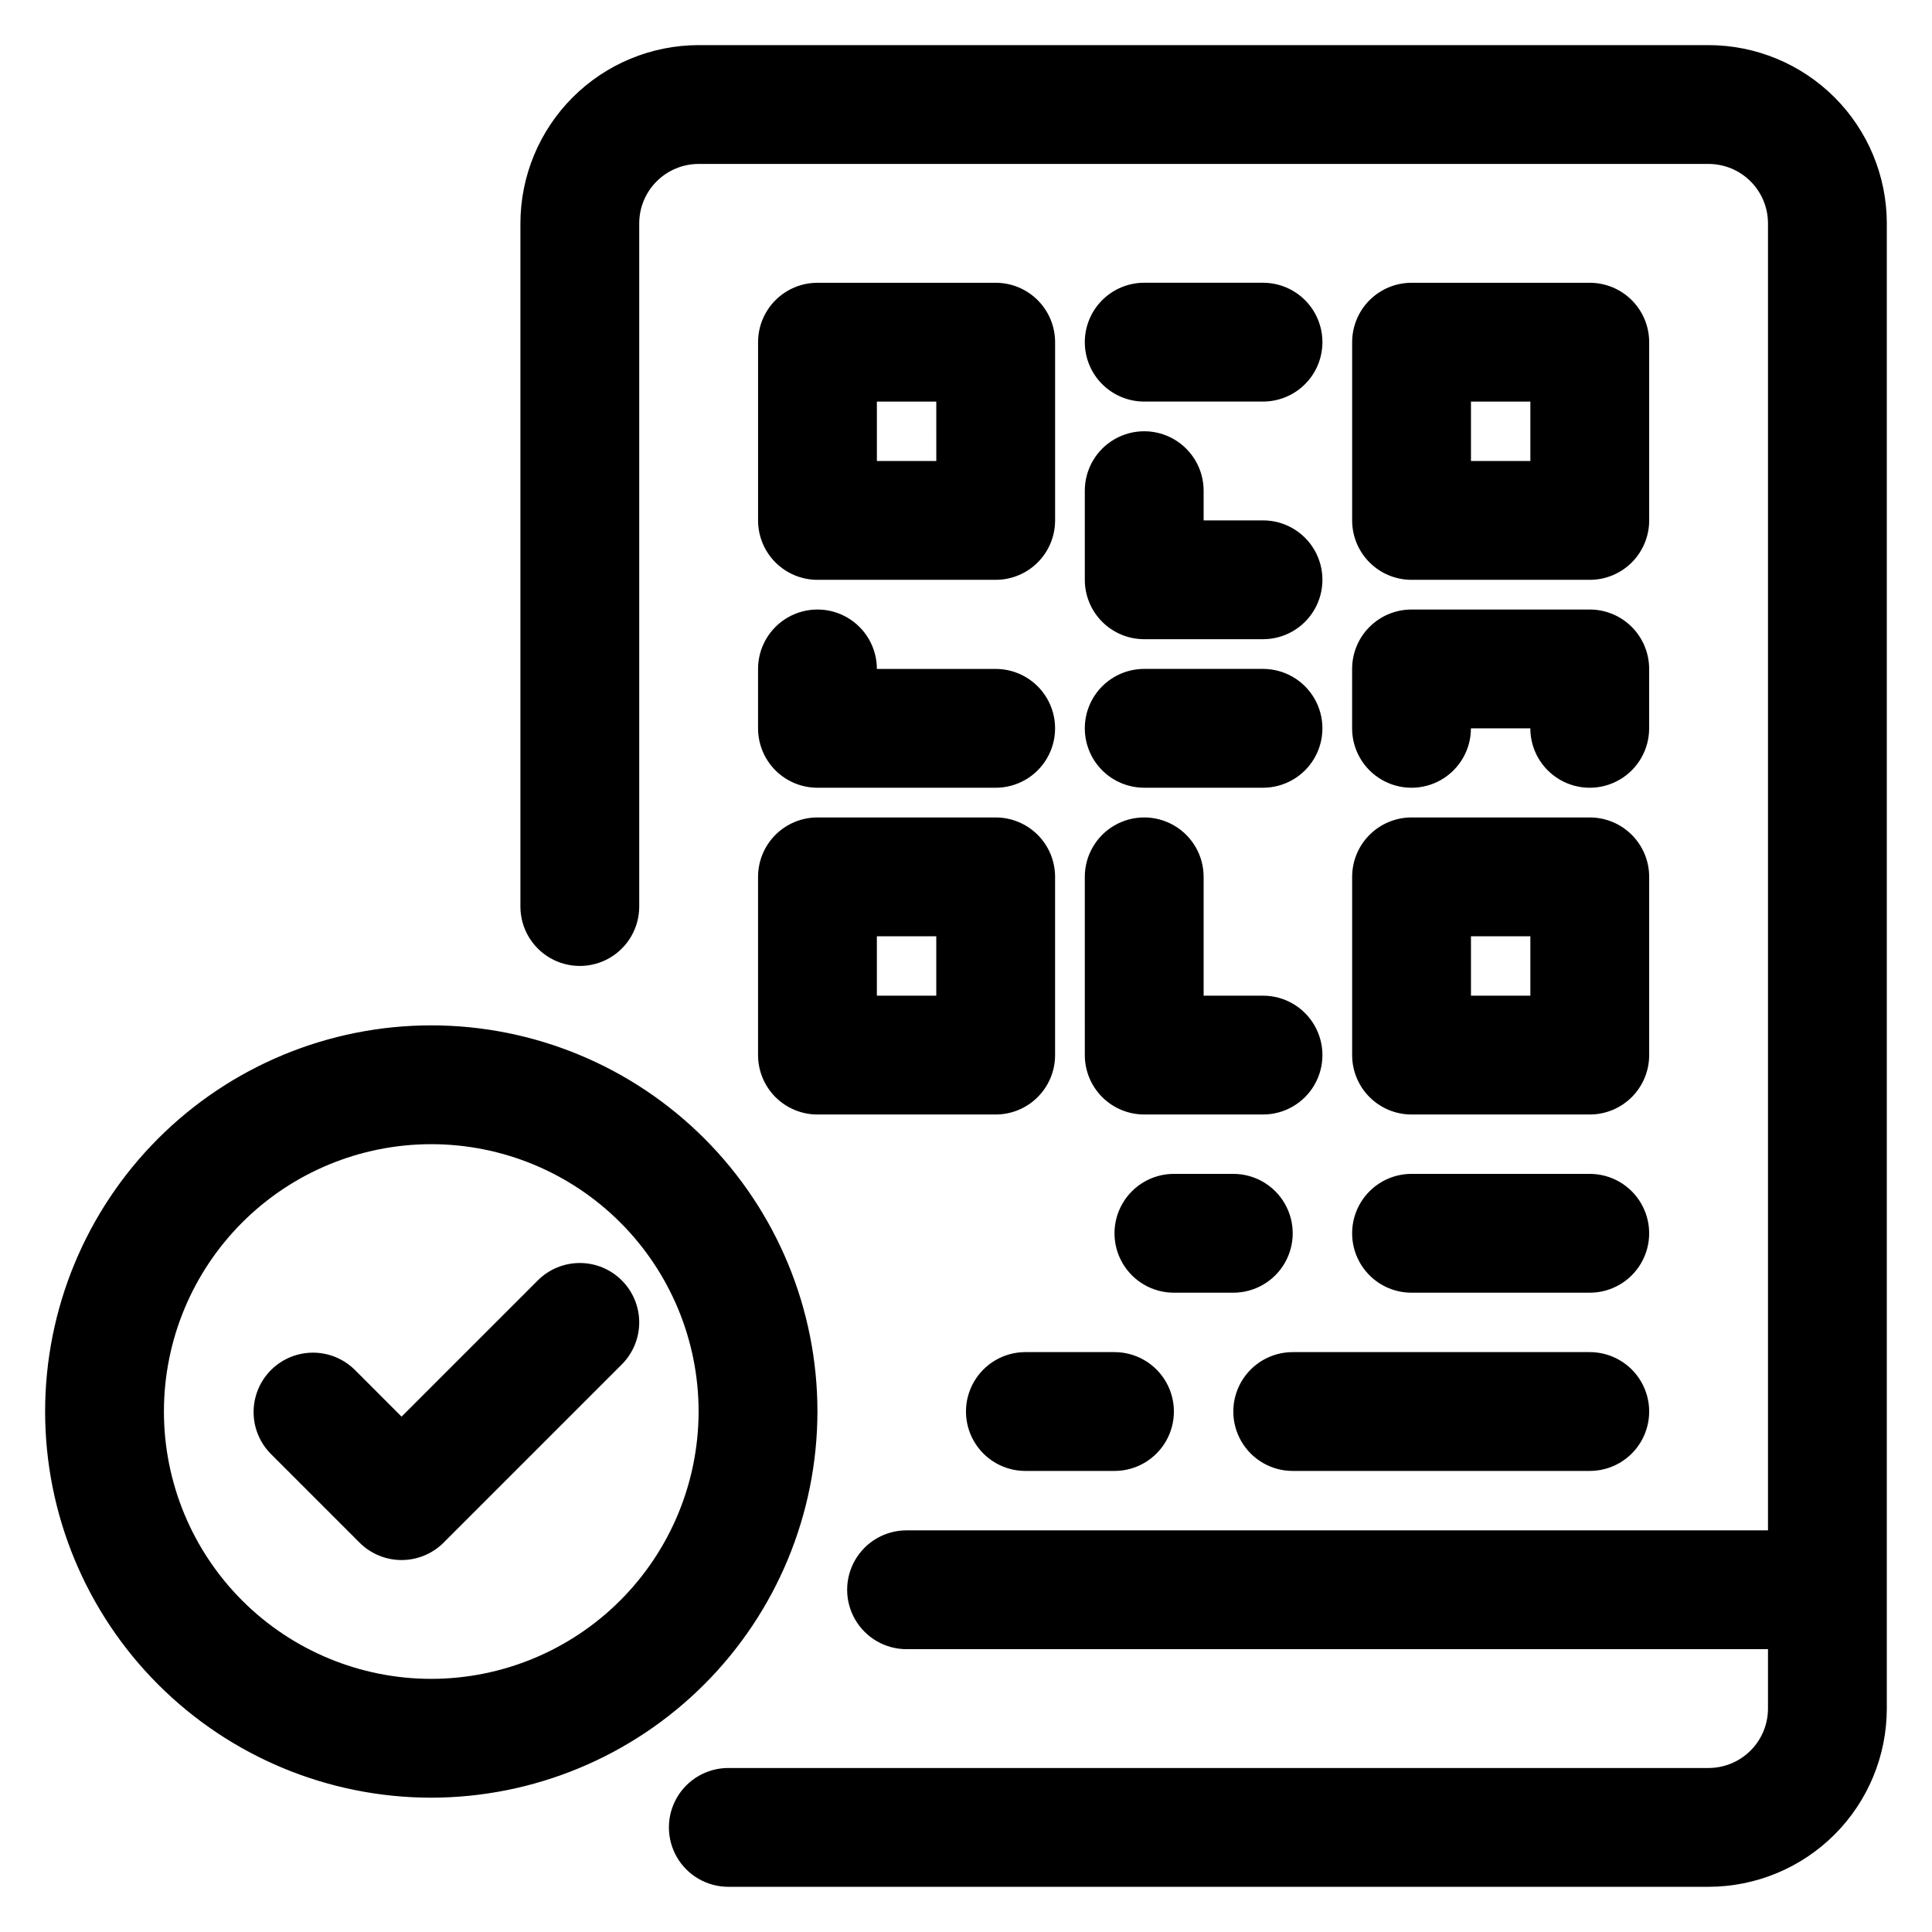<?xml version="1.0" encoding="UTF-8"?>
<!-- Uploaded to: ICON Repo, www.svgrepo.com, Generator: ICON Repo Mixer Tools -->
<svg fill="#000000" width="800px" height="800px" version="1.1" viewBox="144 144 512 512" xmlns="http://www.w3.org/2000/svg">
 <path d="m407.87 218.94h-47.234c-4.176 0-8.18 1.66-11.133 4.613-2.949 2.953-4.609 6.957-4.609 11.133v47.23c0 4.176 1.66 8.18 4.609 11.133 2.953 2.953 6.957 4.613 11.133 4.613h47.234c4.176 0 8.18-1.66 11.133-4.613s4.609-6.957 4.609-11.133v-47.23c0-4.176-1.656-8.18-4.609-11.133-2.953-2.953-6.957-4.613-11.133-4.613zm-15.742 47.23-15.746 0.004v-15.746h15.742zm125.95 31.488h47.23v0.004c4.176 0 8.18-1.66 11.133-4.613 2.949-2.953 4.609-6.957 4.609-11.133v-47.23c0-4.176-1.66-8.18-4.609-11.133-2.953-2.953-6.957-4.613-11.133-4.613h-47.234c-4.176 0-8.18 1.66-11.133 4.613-2.953 2.953-4.609 6.957-4.609 11.133v47.23c0 4.176 1.656 8.18 4.609 11.133 2.953 2.953 6.957 4.613 11.133 4.613zm15.742-47.23h15.742v15.742l-15.742 0.004zm-31.488 173.18c0 4.176 1.656 8.18 4.609 11.133 2.953 2.953 6.957 4.613 11.133 4.613h47.234c4.176 0 8.18-1.66 11.133-4.613 2.949-2.953 4.609-6.957 4.609-11.133v-47.23c0-4.176-1.66-8.18-4.609-11.133-2.953-2.953-6.957-4.613-11.133-4.613h-47.234c-4.176 0-8.18 1.66-11.133 4.613-2.953 2.953-4.609 6.957-4.609 11.133zm31.488-31.488h15.742v15.742l-15.742 0.004zm-188.93 31.488c0 4.176 1.66 8.18 4.609 11.133 2.953 2.953 6.957 4.613 11.133 4.613h47.234c4.176 0 8.18-1.66 11.133-4.613s4.609-6.957 4.609-11.133v-47.23c0-4.176-1.656-8.18-4.609-11.133s-6.957-4.613-11.133-4.613h-47.234c-4.176 0-8.18 1.66-11.133 4.613-2.949 2.953-4.609 6.957-4.609 11.133zm31.488-31.488h15.742v15.742l-15.742 0.004zm-31.488-70.848c0-5.625 3-10.82 7.871-13.633s10.875-2.812 15.746 0c4.871 2.812 7.871 8.008 7.871 13.633h31.488c5.625 0 10.82 3 13.633 7.871 2.812 4.875 2.812 10.875 0 15.746-2.812 4.871-8.008 7.871-13.633 7.871h-47.234c-4.176 0-8.18-1.656-11.133-4.609-2.949-2.953-4.609-6.957-4.609-11.133zm86.594 55.105c0-5.625 3-10.824 7.871-13.637s10.871-2.812 15.742 0c4.871 2.812 7.875 8.012 7.875 13.637v31.488h15.742c5.625 0 10.824 3 13.633 7.871 2.812 4.871 2.812 10.875 0 15.746-2.809 4.871-8.008 7.871-13.633 7.871h-31.488c-4.176 0-8.18-1.66-11.133-4.613s-4.609-6.957-4.609-11.133zm0-141.7c0-4.176 1.656-8.18 4.609-11.133 2.953-2.953 6.957-4.613 11.133-4.613h31.488c5.625 0 10.824 3 13.633 7.871 2.812 4.871 2.812 10.875 0 15.746-2.809 4.871-8.008 7.871-13.633 7.871h-31.488c-4.176 0-8.18-1.66-11.133-4.609-2.953-2.953-4.609-6.957-4.609-11.133zm0 39.359c0-5.625 3-10.824 7.871-13.637s10.871-2.812 15.742 0c4.871 2.812 7.875 8.012 7.875 13.637v7.871h15.742c5.625 0 10.824 3 13.633 7.871 2.812 4.871 2.812 10.875 0 15.746-2.809 4.871-8.008 7.871-13.633 7.871h-31.488c-4.176 0-8.18-1.66-11.133-4.609-2.953-2.953-4.609-6.961-4.609-11.133zm0 62.977c0-4.176 1.656-8.18 4.609-11.133s6.957-4.613 11.133-4.613h31.488c5.625 0 10.824 3 13.633 7.871 2.812 4.875 2.812 10.875 0 15.746-2.809 4.871-8.008 7.871-13.633 7.871h-31.488c-4.176 0-8.18-1.656-11.133-4.609s-4.609-6.957-4.609-11.133zm212.54-133.82v393.6c-0.016 12.52-4.996 24.527-13.848 33.383-8.855 8.852-20.863 13.832-33.383 13.848h-259.78c-5.625 0-10.824-3-13.637-7.871s-2.812-10.875 0-15.746c2.812-4.871 8.012-7.871 13.637-7.871h259.78c4.172-0.004 8.172-1.664 11.125-4.617s4.613-6.953 4.617-11.125v-15.746h-228.29c-5.625 0-10.82-3-13.633-7.871s-2.812-10.875 0-15.746 8.008-7.871 13.633-7.871h228.29v-346.37c-0.004-4.176-1.664-8.176-4.617-11.129-2.949-2.953-6.953-4.613-11.125-4.617h-267.65c-4.172 0.004-8.176 1.664-11.125 4.617-2.953 2.953-4.613 6.953-4.617 11.129v181.05c0 5.625-3 10.824-7.871 13.637s-10.875 2.812-15.746 0c-4.871-2.812-7.871-8.012-7.871-13.637v-181.05c0.016-12.523 4.996-24.531 13.848-33.383 8.855-8.855 20.863-13.836 33.383-13.852h267.65c12.52 0.016 24.527 4.996 33.383 13.852 8.852 8.852 13.832 20.859 13.848 33.383zm-141.7 118.08c0-4.176 1.656-8.18 4.609-11.133 2.953-2.953 6.957-4.609 11.133-4.609h47.234c4.176 0 8.18 1.656 11.133 4.609 2.949 2.953 4.609 6.957 4.609 11.133v15.746c0 5.625-3 10.82-7.871 13.633s-10.875 2.812-15.746 0-7.871-8.008-7.871-13.633h-15.742c0 5.625-3.004 10.82-7.875 13.633-4.871 2.812-10.871 2.812-15.742 0-4.871-2.812-7.871-8.008-7.871-13.633zm-193.54 162.05c2.953 2.953 4.613 6.957 4.613 11.129 0 4.176-1.66 8.18-4.613 11.133l-47.23 47.23v0.004c-2.953 2.953-6.957 4.609-11.133 4.609-4.176 0-8.18-1.656-11.133-4.609l-23.617-23.617h0.004c-3.894-3.992-5.387-9.75-3.918-15.129 1.465-5.383 5.668-9.586 11.051-11.051 5.379-1.469 11.137 0.023 15.129 3.914l12.484 12.488 36.102-36.102c2.953-2.953 6.957-4.613 11.133-4.613 4.172 0 8.176 1.66 11.129 4.613zm51.844 34.746c0-27.141-10.781-53.172-29.973-72.363-19.191-19.191-45.219-29.973-72.363-29.973-27.141 0-53.168 10.781-72.363 29.973-19.191 19.191-29.973 45.223-29.973 72.363s10.781 53.172 29.973 72.363c19.195 19.191 45.223 29.973 72.363 29.973 27.133-0.031 53.145-10.82 72.328-30.008 19.188-19.184 29.977-45.195 30.008-72.328zm-102.34 70.848c-18.789 0-36.809-7.465-50.098-20.75-13.285-13.285-20.75-31.309-20.75-50.098s7.465-36.809 20.75-50.098c13.289-13.285 31.309-20.75 50.098-20.75 18.793 0 36.812 7.465 50.098 20.75 13.289 13.289 20.75 31.309 20.75 50.098-0.02 18.785-7.488 36.793-20.773 50.074-13.281 13.281-31.289 20.754-50.074 20.773zm244.04-118.08c0-4.176 1.656-8.18 4.609-11.133 2.953-2.953 6.957-4.613 11.133-4.613h47.234c5.625 0 10.82 3 13.633 7.875 2.812 4.871 2.812 10.871 0 15.742s-8.008 7.871-13.633 7.871h-47.234c-4.176 0-8.18-1.656-11.133-4.609-2.953-2.953-4.609-6.957-4.609-11.133zm-31.488 15.742h-15.746c-5.625 0-10.82-3-13.633-7.871s-2.812-10.871 0-15.742c2.812-4.875 8.008-7.875 13.633-7.875h15.746c5.625 0 10.82 3 13.633 7.875 2.812 4.871 2.812 10.871 0 15.742s-8.008 7.871-13.633 7.871zm-55.105 15.742h23.617v0.004c5.625 0 10.82 3 13.633 7.871 2.812 4.871 2.812 10.871 0 15.742-2.812 4.871-8.008 7.875-13.633 7.875h-23.617c-5.625 0-10.82-3.004-13.633-7.875-2.812-4.871-2.812-10.871 0-15.742 2.812-4.871 8.008-7.871 13.633-7.871zm70.848 0 78.723 0.004c5.625 0 10.82 3 13.633 7.871 2.812 4.871 2.812 10.871 0 15.742-2.812 4.871-8.008 7.875-13.633 7.875h-78.723c-5.625 0-10.82-3.004-13.633-7.875-2.812-4.871-2.812-10.871 0-15.742 2.812-4.871 8.008-7.871 13.633-7.871z"/>
</svg>